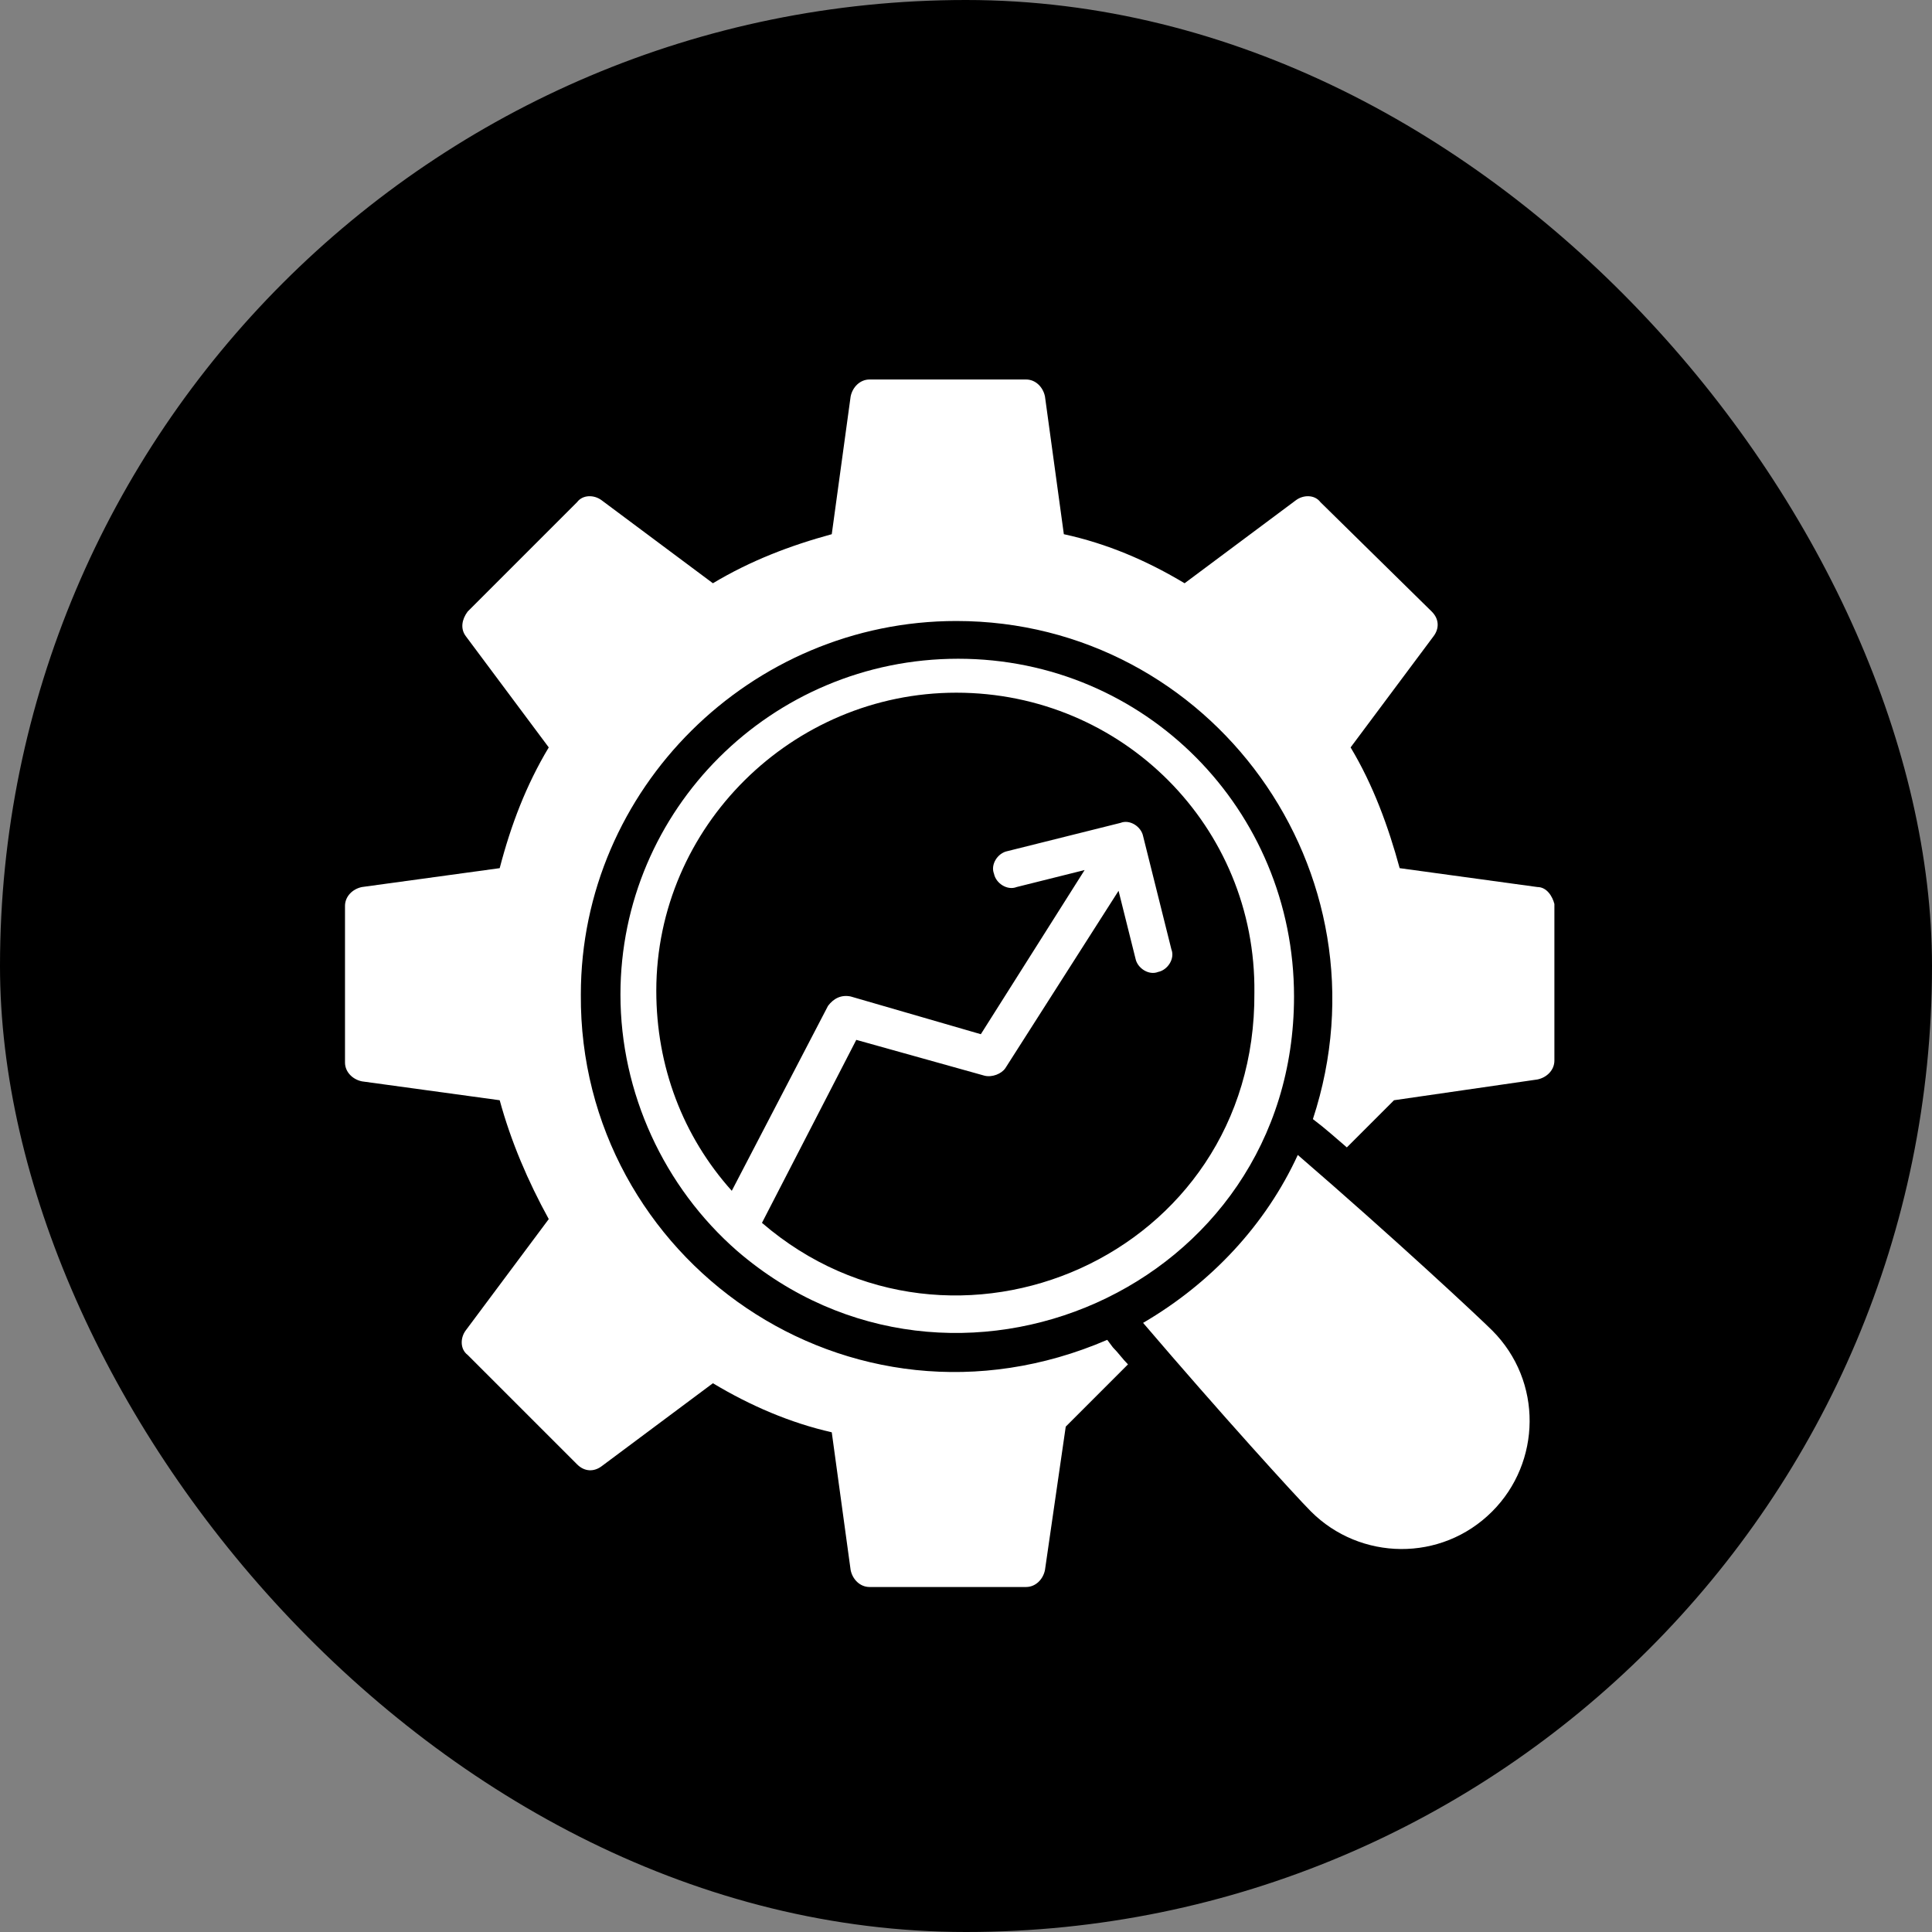 <svg xmlns="http://www.w3.org/2000/svg" width="56" height="56" viewBox="0 0 56 56" fill="none"><rect x="0" y="0" width="56" height="56" fill="#808080" stroke="none"/><rect width="56" height="56" rx="28" fill="black"></rect><path d="M44.562 25.711L40.57 25.164C40.242 23.961 39.805 22.758 39.148 21.664L41.555 18.438C41.719 18.219 41.719 17.945 41.5 17.727L38.273 14.555C38.109 14.336 37.781 14.336 37.562 14.5L34.336 16.906C33.242 16.25 32.094 15.758 30.836 15.484L30.289 11.492C30.234 11.219 30.016 11 29.742 11H25.203C24.93 11 24.711 11.219 24.656 11.492L24.109 15.484C22.906 15.812 21.758 16.25 20.664 16.906L17.438 14.5C17.219 14.336 16.891 14.336 16.727 14.555L13.555 17.727C13.391 17.945 13.336 18.219 13.5 18.438L15.906 21.664C15.25 22.758 14.812 23.906 14.484 25.164L10.492 25.711C10.219 25.766 10 25.984 10 26.258V30.797C10 31.07 10.219 31.289 10.492 31.344L14.484 31.891C14.812 33.094 15.305 34.242 15.906 35.336L13.5 38.562C13.336 38.781 13.336 39.109 13.555 39.273L16.727 42.445C16.945 42.664 17.219 42.664 17.438 42.5L20.664 40.094C21.758 40.75 22.906 41.242 24.109 41.516L24.656 45.508C24.711 45.781 24.93 46 25.203 46H29.742C30.016 46 30.234 45.781 30.289 45.508L30.891 41.352L32.695 39.547C32.531 39.383 32.422 39.219 32.258 39.055L32.094 38.836C24.602 42.062 16.781 36.484 16.836 28.828C16.836 22.867 21.758 18 27.719 18C35.102 18 40.406 25.273 38.055 32.438C38.328 32.656 38.219 32.547 39.039 33.258L40.406 31.891L44.562 31.289C44.836 31.234 45.055 31.016 45.055 30.742V26.203C45 25.984 44.836 25.711 44.562 25.711Z" fill="white"></path><path d="M27.773 19.094C22.359 19.094 17.984 23.469 17.984 28.828C17.984 31.672 19.242 34.406 21.375 36.266C27.609 41.625 37.508 37.359 37.508 28.883C37.508 23.469 33.188 19.094 27.773 19.094ZM22.086 35.445L24.82 30.141L28.539 31.18C28.758 31.234 29.031 31.125 29.141 30.961L32.422 25.82L32.914 27.789C32.969 28.062 33.297 28.281 33.57 28.172C33.844 28.117 34.062 27.789 33.953 27.516L33.133 24.234C33.078 23.961 32.75 23.742 32.477 23.852L29.195 24.672C28.922 24.727 28.703 25.055 28.812 25.328C28.867 25.602 29.195 25.82 29.469 25.711L31.438 25.219L28.43 29.977L24.656 28.883C24.383 28.828 24.164 28.938 24 29.156L21.211 34.516C19.789 32.93 19.023 30.906 19.023 28.719C19.023 23.961 22.961 20.078 27.719 20.078C32.531 20.078 36.414 23.961 36.359 28.773C36.414 36.43 27.609 40.203 22.086 35.445Z" fill="white"></path><path d="M37.617 33.477C36.688 35.5 35.102 37.195 33.133 38.344C35.375 40.969 37.562 43.375 38 43.812C39.422 45.234 41.773 45.289 43.25 43.812C44.672 42.391 44.727 40.039 43.25 38.562C42.867 38.18 40.406 35.883 37.617 33.477Z" fill="white"></path></svg>